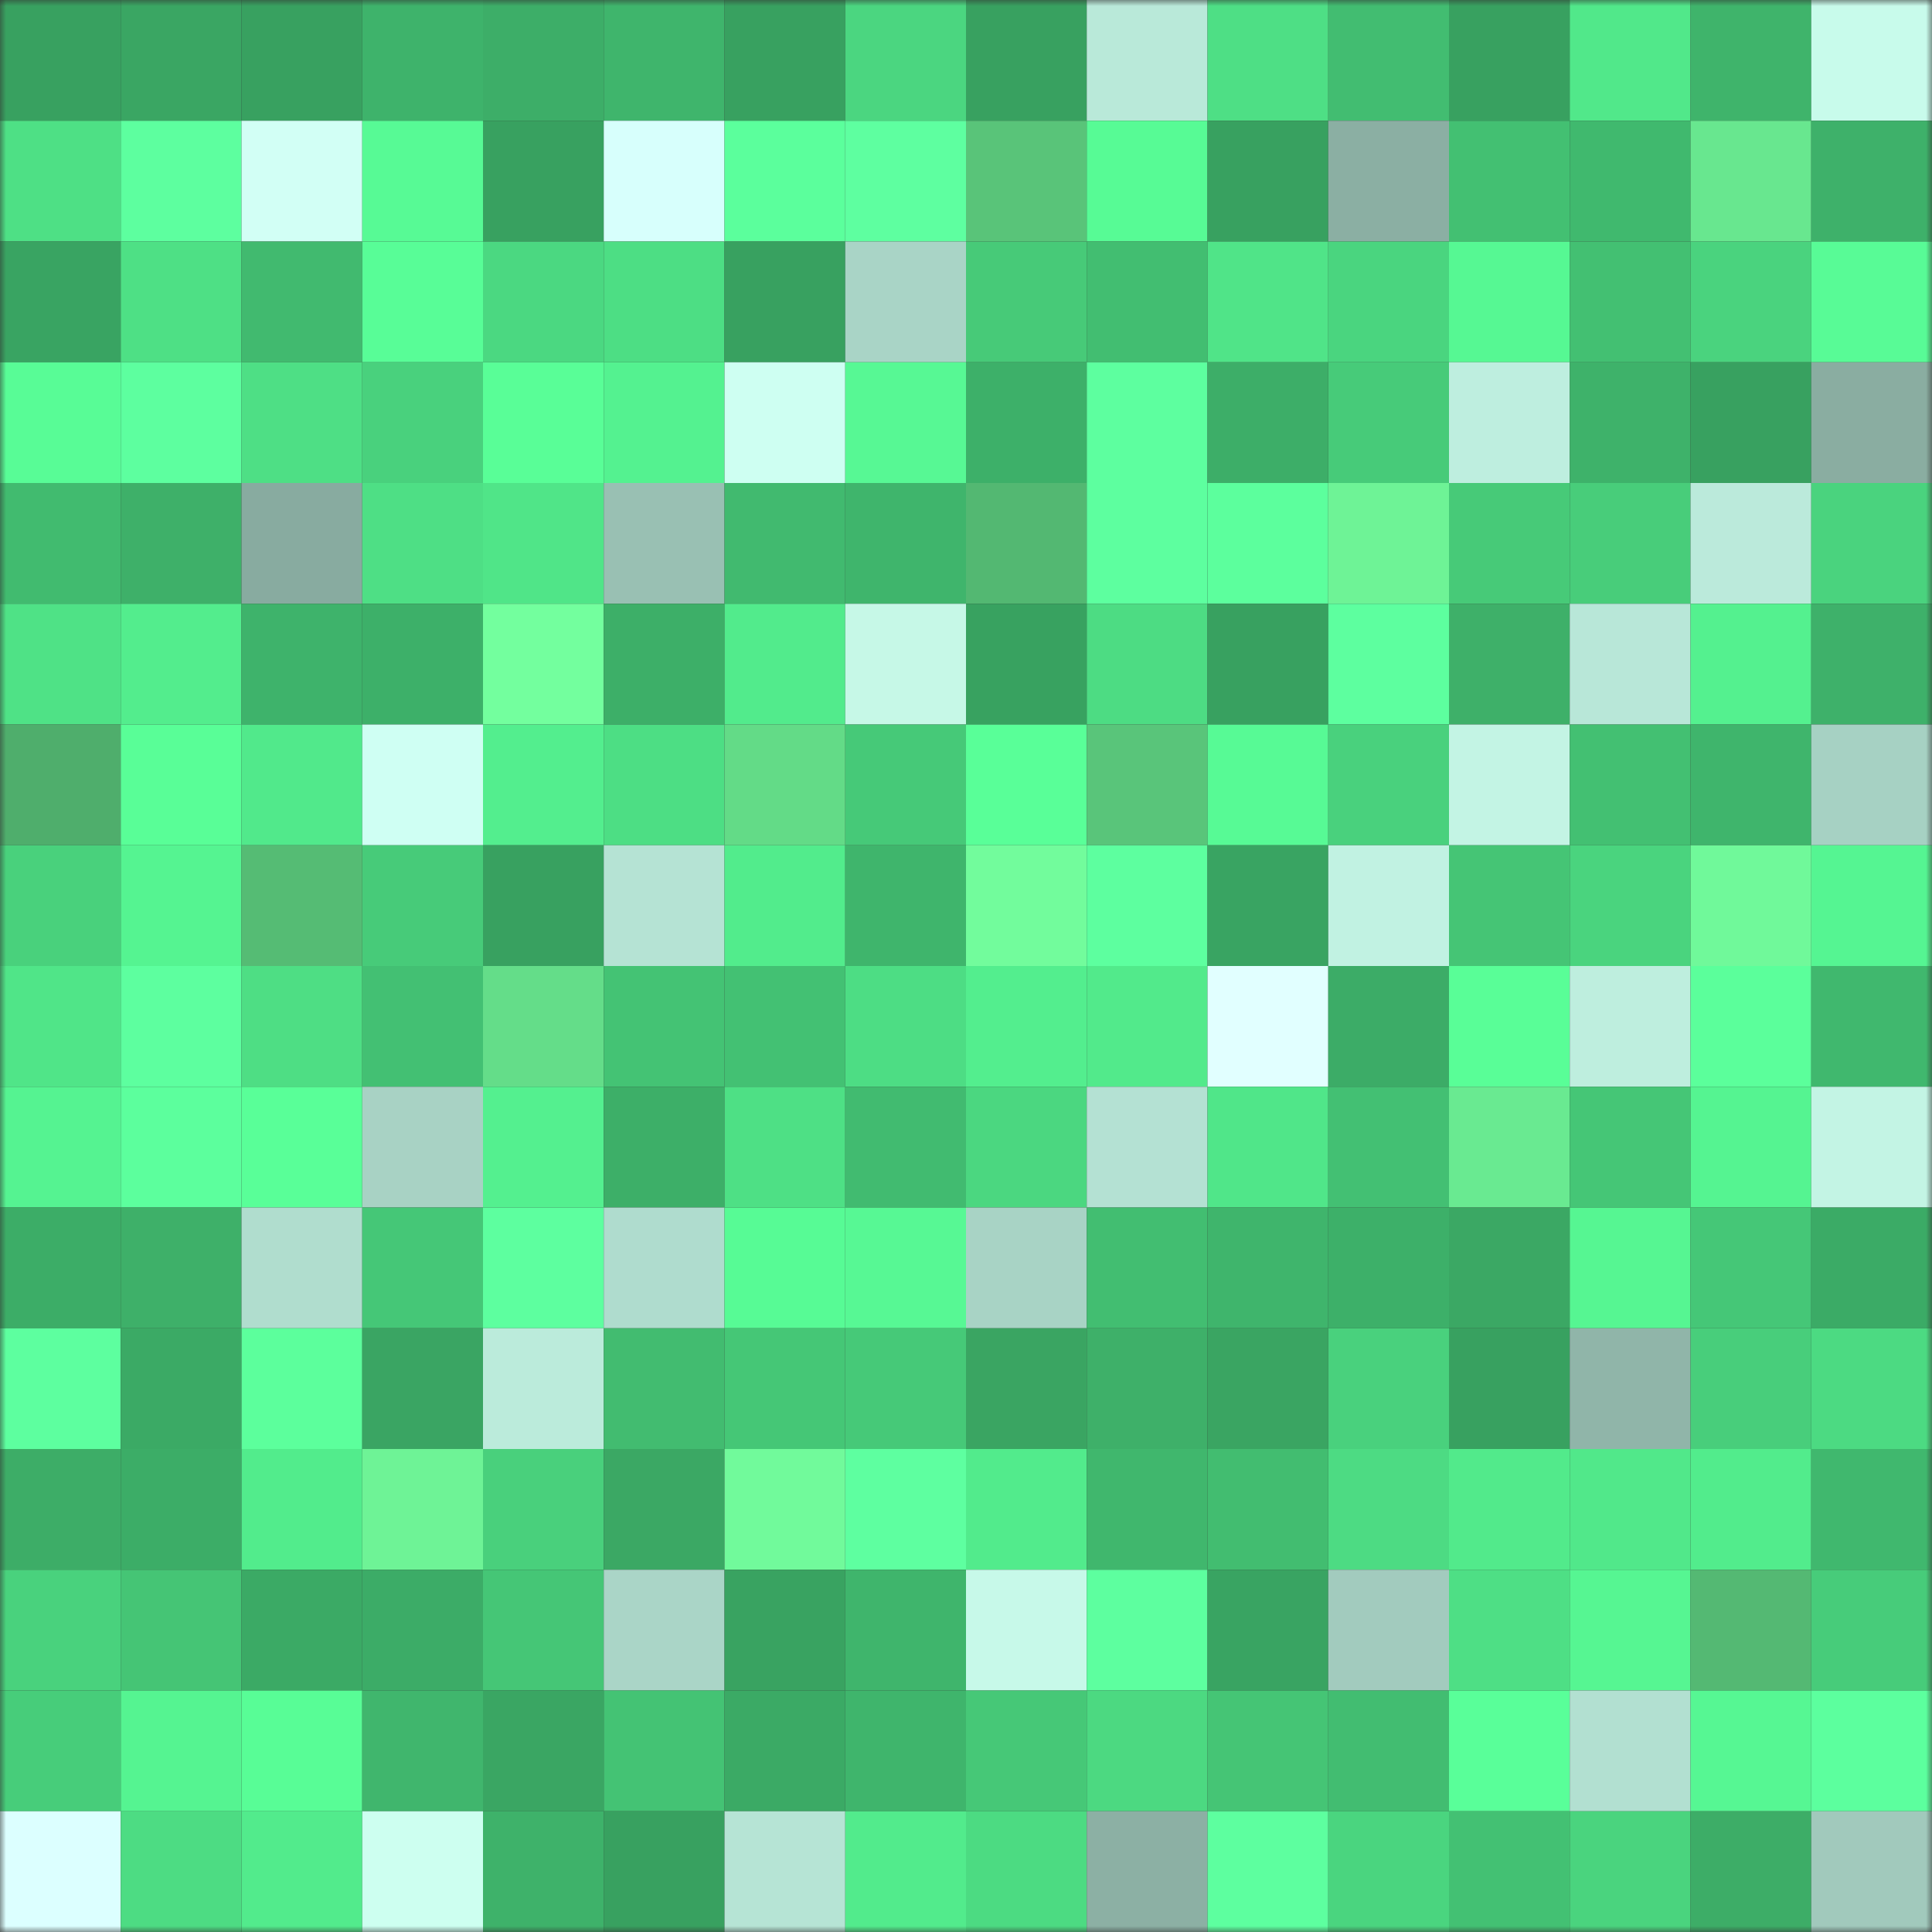 <svg viewBox="0 0 160 160" fill="none" role="img" xmlns="http://www.w3.org/2000/svg" width="240" height="240" name="lens%2Cplayer_456.lens"><rect x="0" y="0" width="160" height="160" fill="#333333" stroke="none"/><mask id="165186567" mask-type="alpha" maskUnits="userSpaceOnUse" x="0" y="0" width="160" height="160"><rect width="160" height="160" fill="#FFFFFF"></rect></mask><g mask="url(#165186567)"><rect x="0" y="0" width="10" height="10" fill="#38a160"></rect><rect x="10" y="0" width="10" height="10" fill="#3aa663"></rect><rect x="20" y="0" width="10" height="10" fill="#38a160"></rect><rect x="30" y="0" width="10" height="10" fill="#3eb36b"></rect><rect x="40" y="0" width="10" height="10" fill="#3dae68"></rect><rect x="50" y="0" width="10" height="10" fill="#3fb56c"></rect><rect x="60" y="0" width="10" height="10" fill="#38a160"></rect><rect x="70" y="0" width="10" height="10" fill="#4bd680"></rect><rect x="80" y="0" width="10" height="10" fill="#38a160"></rect><rect x="90" y="0" width="10" height="10" fill="#b9e9d9"></rect><rect x="100" y="0" width="10" height="10" fill="#4edf85"></rect><rect x="110" y="0" width="10" height="10" fill="#42bd71"></rect><rect x="120" y="0" width="10" height="10" fill="#38a160"></rect><rect x="130" y="0" width="10" height="10" fill="#51e88a"></rect><rect x="140" y="0" width="10" height="10" fill="#3fb46b"></rect><rect x="150" y="0" width="10" height="10" fill="#c8fbeb"></rect><rect x="0" y="10" width="10" height="10" fill="#4ee085"></rect><rect x="10" y="10" width="10" height="10" fill="#5dff9f"></rect><rect x="20" y="10" width="10" height="10" fill="#d2fff5"></rect><rect x="30" y="10" width="10" height="10" fill="#57fa95"></rect><rect x="40" y="10" width="10" height="10" fill="#38a160"></rect><rect x="50" y="10" width="10" height="10" fill="#d7fffc"></rect><rect x="60" y="10" width="10" height="10" fill="#5bff9c"></rect><rect x="70" y="10" width="10" height="10" fill="#5effa0"></rect><rect x="80" y="10" width="10" height="10" fill="#59c479"></rect><rect x="90" y="10" width="10" height="10" fill="#57fb95"></rect><rect x="100" y="10" width="10" height="10" fill="#38a160"></rect><rect x="110" y="10" width="10" height="10" fill="#8bafa3"></rect><rect x="120" y="10" width="10" height="10" fill="#43c072"></rect><rect x="130" y="10" width="10" height="10" fill="#40b96e"></rect><rect x="140" y="10" width="10" height="10" fill="#68e78f"></rect><rect x="150" y="10" width="10" height="10" fill="#3eb16a"></rect><rect x="0" y="20" width="10" height="10" fill="#39a462"></rect><rect x="10" y="20" width="10" height="10" fill="#4ee085"></rect><rect x="20" y="20" width="10" height="10" fill="#41ba6f"></rect><rect x="30" y="20" width="10" height="10" fill="#58fd97"></rect><rect x="40" y="20" width="10" height="10" fill="#4bd881"></rect><rect x="50" y="20" width="10" height="10" fill="#4dde84"></rect><rect x="60" y="20" width="10" height="10" fill="#38a160"></rect><rect x="70" y="20" width="10" height="10" fill="#a9d4c6"></rect><rect x="80" y="20" width="10" height="10" fill="#47ca78"></rect><rect x="90" y="20" width="10" height="10" fill="#42be71"></rect><rect x="100" y="20" width="10" height="10" fill="#50e488"></rect><rect x="110" y="20" width="10" height="10" fill="#4ad57f"></rect><rect x="120" y="20" width="10" height="10" fill="#56f893"></rect><rect x="130" y="20" width="10" height="10" fill="#43c072"></rect><rect x="140" y="20" width="10" height="10" fill="#4ad37e"></rect><rect x="150" y="20" width="10" height="10" fill="#58fb96"></rect><rect x="0" y="30" width="10" height="10" fill="#58fc96"></rect><rect x="10" y="30" width="10" height="10" fill="#5dff9f"></rect><rect x="20" y="30" width="10" height="10" fill="#4edf85"></rect><rect x="30" y="30" width="10" height="10" fill="#49d17d"></rect><rect x="40" y="30" width="10" height="10" fill="#59fe97"></rect><rect x="50" y="30" width="10" height="10" fill="#54f290"></rect><rect x="60" y="30" width="10" height="10" fill="#cefff2"></rect><rect x="70" y="30" width="10" height="10" fill="#57f894"></rect><rect x="80" y="30" width="10" height="10" fill="#3db069"></rect><rect x="90" y="30" width="10" height="10" fill="#5dff9f"></rect><rect x="100" y="30" width="10" height="10" fill="#3dae68"></rect><rect x="110" y="30" width="10" height="10" fill="#47cb79"></rect><rect x="120" y="30" width="10" height="10" fill="#beeedf"></rect><rect x="130" y="30" width="10" height="10" fill="#3eb26a"></rect><rect x="140" y="30" width="10" height="10" fill="#38a160"></rect><rect x="150" y="30" width="10" height="10" fill="#8aada1"></rect><rect x="0" y="40" width="10" height="10" fill="#41bb6f"></rect><rect x="10" y="40" width="10" height="10" fill="#3eb069"></rect><rect x="20" y="40" width="10" height="10" fill="#88aba0"></rect><rect x="30" y="40" width="10" height="10" fill="#4edf85"></rect><rect x="40" y="40" width="10" height="10" fill="#50e588"></rect><rect x="50" y="40" width="10" height="10" fill="#99c0b3"></rect><rect x="60" y="40" width="10" height="10" fill="#41ba6f"></rect><rect x="70" y="40" width="10" height="10" fill="#3fb56c"></rect><rect x="80" y="40" width="10" height="10" fill="#53b872"></rect><rect x="90" y="40" width="10" height="10" fill="#5dff9f"></rect><rect x="100" y="40" width="10" height="10" fill="#5cff9d"></rect><rect x="110" y="40" width="10" height="10" fill="#6ef396"></rect><rect x="120" y="40" width="10" height="10" fill="#47ca78"></rect><rect x="130" y="40" width="10" height="10" fill="#48cd7a"></rect><rect x="140" y="40" width="10" height="10" fill="#bbeadb"></rect><rect x="150" y="40" width="10" height="10" fill="#4ad37e"></rect><rect x="0" y="50" width="10" height="10" fill="#4fe286"></rect><rect x="10" y="50" width="10" height="10" fill="#53ed8d"></rect><rect x="20" y="50" width="10" height="10" fill="#3eb36b"></rect><rect x="30" y="50" width="10" height="10" fill="#3db069"></rect><rect x="40" y="50" width="10" height="10" fill="#73ff9e"></rect><rect x="50" y="50" width="10" height="10" fill="#3daf68"></rect><rect x="60" y="50" width="10" height="10" fill="#52eb8c"></rect><rect x="70" y="50" width="10" height="10" fill="#c6f8e7"></rect><rect x="80" y="50" width="10" height="10" fill="#38a260"></rect><rect x="90" y="50" width="10" height="10" fill="#4ddc83"></rect><rect x="100" y="50" width="10" height="10" fill="#38a160"></rect><rect x="110" y="50" width="10" height="10" fill="#5dff9f"></rect><rect x="120" y="50" width="10" height="10" fill="#3eb069"></rect><rect x="130" y="50" width="10" height="10" fill="#b8e7d8"></rect><rect x="140" y="50" width="10" height="10" fill="#54f18f"></rect><rect x="150" y="50" width="10" height="10" fill="#3eb16a"></rect><rect x="0" y="60" width="10" height="10" fill="#4fae6c"></rect><rect x="10" y="60" width="10" height="10" fill="#59fe97"></rect><rect x="20" y="60" width="10" height="10" fill="#51e98b"></rect><rect x="30" y="60" width="10" height="10" fill="#cffff3"></rect><rect x="40" y="60" width="10" height="10" fill="#53ee8e"></rect><rect x="50" y="60" width="10" height="10" fill="#4dde84"></rect><rect x="60" y="60" width="10" height="10" fill="#63db87"></rect><rect x="70" y="60" width="10" height="10" fill="#46c978"></rect><rect x="80" y="60" width="10" height="10" fill="#59ff98"></rect><rect x="90" y="60" width="10" height="10" fill="#59c57a"></rect><rect x="100" y="60" width="10" height="10" fill="#57fa95"></rect><rect x="110" y="60" width="10" height="10" fill="#49d17d"></rect><rect x="120" y="60" width="10" height="10" fill="#c3f4e4"></rect><rect x="130" y="60" width="10" height="10" fill="#43c072"></rect><rect x="140" y="60" width="10" height="10" fill="#3fb56c"></rect><rect x="150" y="60" width="10" height="10" fill="#a6d1c3"></rect><rect x="0" y="70" width="10" height="10" fill="#49d17c"></rect><rect x="10" y="70" width="10" height="10" fill="#55f491"></rect><rect x="20" y="70" width="10" height="10" fill="#55bc74"></rect><rect x="30" y="70" width="10" height="10" fill="#47cb79"></rect><rect x="40" y="70" width="10" height="10" fill="#38a160"></rect><rect x="50" y="70" width="10" height="10" fill="#b5e3d4"></rect><rect x="60" y="70" width="10" height="10" fill="#52ec8c"></rect><rect x="70" y="70" width="10" height="10" fill="#3fb56c"></rect><rect x="80" y="70" width="10" height="10" fill="#72fc9c"></rect><rect x="90" y="70" width="10" height="10" fill="#5dff9f"></rect><rect x="100" y="70" width="10" height="10" fill="#39a462"></rect><rect x="110" y="70" width="10" height="10" fill="#c1f2e2"></rect><rect x="120" y="70" width="10" height="10" fill="#45c575"></rect><rect x="130" y="70" width="10" height="10" fill="#4ad47e"></rect><rect x="140" y="70" width="10" height="10" fill="#70f99a"></rect><rect x="150" y="70" width="10" height="10" fill="#55f592"></rect><rect x="0" y="80" width="10" height="10" fill="#50e588"></rect><rect x="10" y="80" width="10" height="10" fill="#5dff9f"></rect><rect x="20" y="80" width="10" height="10" fill="#4ede84"></rect><rect x="30" y="80" width="10" height="10" fill="#43c073"></rect><rect x="40" y="80" width="10" height="10" fill="#64dd89"></rect><rect x="50" y="80" width="10" height="10" fill="#44c374"></rect><rect x="60" y="80" width="10" height="10" fill="#43c173"></rect><rect x="70" y="80" width="10" height="10" fill="#4ddd84"></rect><rect x="80" y="80" width="10" height="10" fill="#53ee8e"></rect><rect x="90" y="80" width="10" height="10" fill="#52ea8b"></rect><rect x="100" y="80" width="10" height="10" fill="#e1ffff"></rect><rect x="110" y="80" width="10" height="10" fill="#3cac67"></rect><rect x="120" y="80" width="10" height="10" fill="#59fe97"></rect><rect x="130" y="80" width="10" height="10" fill="#beeede"></rect><rect x="140" y="80" width="10" height="10" fill="#5bff9b"></rect><rect x="150" y="80" width="10" height="10" fill="#40b86e"></rect><rect x="0" y="90" width="10" height="10" fill="#55f391"></rect><rect x="10" y="90" width="10" height="10" fill="#5cff9d"></rect><rect x="20" y="90" width="10" height="10" fill="#59ff98"></rect><rect x="30" y="90" width="10" height="10" fill="#a8d2c4"></rect><rect x="40" y="90" width="10" height="10" fill="#54f08f"></rect><rect x="50" y="90" width="10" height="10" fill="#3daf68"></rect><rect x="60" y="90" width="10" height="10" fill="#4ee085"></rect><rect x="70" y="90" width="10" height="10" fill="#41bb70"></rect><rect x="80" y="90" width="10" height="10" fill="#4bd780"></rect><rect x="90" y="90" width="10" height="10" fill="#b4e1d3"></rect><rect x="100" y="90" width="10" height="10" fill="#50e689"></rect><rect x="110" y="90" width="10" height="10" fill="#43c073"></rect><rect x="120" y="90" width="10" height="10" fill="#69ea91"></rect><rect x="130" y="90" width="10" height="10" fill="#45c676"></rect><rect x="140" y="90" width="10" height="10" fill="#55f491"></rect><rect x="150" y="90" width="10" height="10" fill="#c3f4e4"></rect><rect x="0" y="100" width="10" height="10" fill="#3cad67"></rect><rect x="10" y="100" width="10" height="10" fill="#3eb069"></rect><rect x="20" y="100" width="10" height="10" fill="#b0ddce"></rect><rect x="30" y="100" width="10" height="10" fill="#45c777"></rect><rect x="40" y="100" width="10" height="10" fill="#5dff9f"></rect><rect x="50" y="100" width="10" height="10" fill="#afdcce"></rect><rect x="60" y="100" width="10" height="10" fill="#57fb95"></rect><rect x="70" y="100" width="10" height="10" fill="#57f894"></rect><rect x="80" y="100" width="10" height="10" fill="#a8d3c5"></rect><rect x="90" y="100" width="10" height="10" fill="#42be71"></rect><rect x="100" y="100" width="10" height="10" fill="#3fb56c"></rect><rect x="110" y="100" width="10" height="10" fill="#3db069"></rect><rect x="120" y="100" width="10" height="10" fill="#3ba864"></rect><rect x="130" y="100" width="10" height="10" fill="#56f692"></rect><rect x="140" y="100" width="10" height="10" fill="#45c777"></rect><rect x="150" y="100" width="10" height="10" fill="#3bab66"></rect><rect x="0" y="110" width="10" height="10" fill="#5dff9f"></rect><rect x="10" y="110" width="10" height="10" fill="#3baa65"></rect><rect x="20" y="110" width="10" height="10" fill="#5cff9c"></rect><rect x="30" y="110" width="10" height="10" fill="#3aa563"></rect><rect x="40" y="110" width="10" height="10" fill="#bbebdb"></rect><rect x="50" y="110" width="10" height="10" fill="#42bc70"></rect><rect x="60" y="110" width="10" height="10" fill="#45c776"></rect><rect x="70" y="110" width="10" height="10" fill="#46c978"></rect><rect x="80" y="110" width="10" height="10" fill="#3aa562"></rect><rect x="90" y="110" width="10" height="10" fill="#3eb069"></rect><rect x="100" y="110" width="10" height="10" fill="#3aa562"></rect><rect x="110" y="110" width="10" height="10" fill="#49d17d"></rect><rect x="120" y="110" width="10" height="10" fill="#38a160"></rect><rect x="130" y="110" width="10" height="10" fill="#90b5a9"></rect><rect x="140" y="110" width="10" height="10" fill="#48ce7b"></rect><rect x="150" y="110" width="10" height="10" fill="#4cda82"></rect><rect x="0" y="120" width="10" height="10" fill="#3dad67"></rect><rect x="10" y="120" width="10" height="10" fill="#3cad67"></rect><rect x="20" y="120" width="10" height="10" fill="#52ec8c"></rect><rect x="30" y="120" width="10" height="10" fill="#6ef396"></rect><rect x="40" y="120" width="10" height="10" fill="#49d07c"></rect><rect x="50" y="120" width="10" height="10" fill="#3ba864"></rect><rect x="60" y="120" width="10" height="10" fill="#71fa9b"></rect><rect x="70" y="120" width="10" height="10" fill="#5effa0"></rect><rect x="80" y="120" width="10" height="10" fill="#52eb8c"></rect><rect x="90" y="120" width="10" height="10" fill="#40b76d"></rect><rect x="100" y="120" width="10" height="10" fill="#42bd70"></rect><rect x="110" y="120" width="10" height="10" fill="#4ddb83"></rect><rect x="120" y="120" width="10" height="10" fill="#52ea8b"></rect><rect x="130" y="120" width="10" height="10" fill="#51e88a"></rect><rect x="140" y="120" width="10" height="10" fill="#52ec8c"></rect><rect x="150" y="120" width="10" height="10" fill="#40b86e"></rect><rect x="0" y="130" width="10" height="10" fill="#49d27d"></rect><rect x="10" y="130" width="10" height="10" fill="#45c575"></rect><rect x="20" y="130" width="10" height="10" fill="#3baa65"></rect><rect x="30" y="130" width="10" height="10" fill="#3cac67"></rect><rect x="40" y="130" width="10" height="10" fill="#45c676"></rect><rect x="50" y="130" width="10" height="10" fill="#aad5c7"></rect><rect x="60" y="130" width="10" height="10" fill="#39a361"></rect><rect x="70" y="130" width="10" height="10" fill="#3fb56c"></rect><rect x="80" y="130" width="10" height="10" fill="#c7f9e9"></rect><rect x="90" y="130" width="10" height="10" fill="#5dff9f"></rect><rect x="100" y="130" width="10" height="10" fill="#39a462"></rect><rect x="110" y="130" width="10" height="10" fill="#a2cbbe"></rect><rect x="120" y="130" width="10" height="10" fill="#4edf85"></rect><rect x="130" y="130" width="10" height="10" fill="#56f692"></rect><rect x="140" y="130" width="10" height="10" fill="#54b973"></rect><rect x="150" y="130" width="10" height="10" fill="#47cc7a"></rect><rect x="0" y="140" width="10" height="10" fill="#47cd7a"></rect><rect x="10" y="140" width="10" height="10" fill="#55f491"></rect><rect x="20" y="140" width="10" height="10" fill="#58fd96"></rect><rect x="30" y="140" width="10" height="10" fill="#40b66d"></rect><rect x="40" y="140" width="10" height="10" fill="#3aa663"></rect><rect x="50" y="140" width="10" height="10" fill="#44c374"></rect><rect x="60" y="140" width="10" height="10" fill="#3baa65"></rect><rect x="70" y="140" width="10" height="10" fill="#3fb56c"></rect><rect x="80" y="140" width="10" height="10" fill="#46c877"></rect><rect x="90" y="140" width="10" height="10" fill="#4cd981"></rect><rect x="100" y="140" width="10" height="10" fill="#45c575"></rect><rect x="110" y="140" width="10" height="10" fill="#42bd71"></rect><rect x="120" y="140" width="10" height="10" fill="#59ff99"></rect><rect x="130" y="140" width="10" height="10" fill="#b2e0d1"></rect><rect x="140" y="140" width="10" height="10" fill="#56f793"></rect><rect x="150" y="140" width="10" height="10" fill="#5cff9e"></rect><rect x="0" y="150" width="10" height="10" fill="#dcffff"></rect><rect x="10" y="150" width="10" height="10" fill="#4ddc83"></rect><rect x="20" y="150" width="10" height="10" fill="#52eb8c"></rect><rect x="30" y="150" width="10" height="10" fill="#cdfff0"></rect><rect x="40" y="150" width="10" height="10" fill="#3eb26a"></rect><rect x="50" y="150" width="10" height="10" fill="#38a160"></rect><rect x="60" y="150" width="10" height="10" fill="#b6e4d5"></rect><rect x="70" y="150" width="10" height="10" fill="#52eb8c"></rect><rect x="80" y="150" width="10" height="10" fill="#4cdb82"></rect><rect x="90" y="150" width="10" height="10" fill="#8cb0a4"></rect><rect x="100" y="150" width="10" height="10" fill="#5dff9f"></rect><rect x="110" y="150" width="10" height="10" fill="#4ad57f"></rect><rect x="120" y="150" width="10" height="10" fill="#43c173"></rect><rect x="130" y="150" width="10" height="10" fill="#4ad47e"></rect><rect x="140" y="150" width="10" height="10" fill="#3dad67"></rect><rect x="150" y="150" width="10" height="10" fill="#a1c9bc"></rect></g></svg>